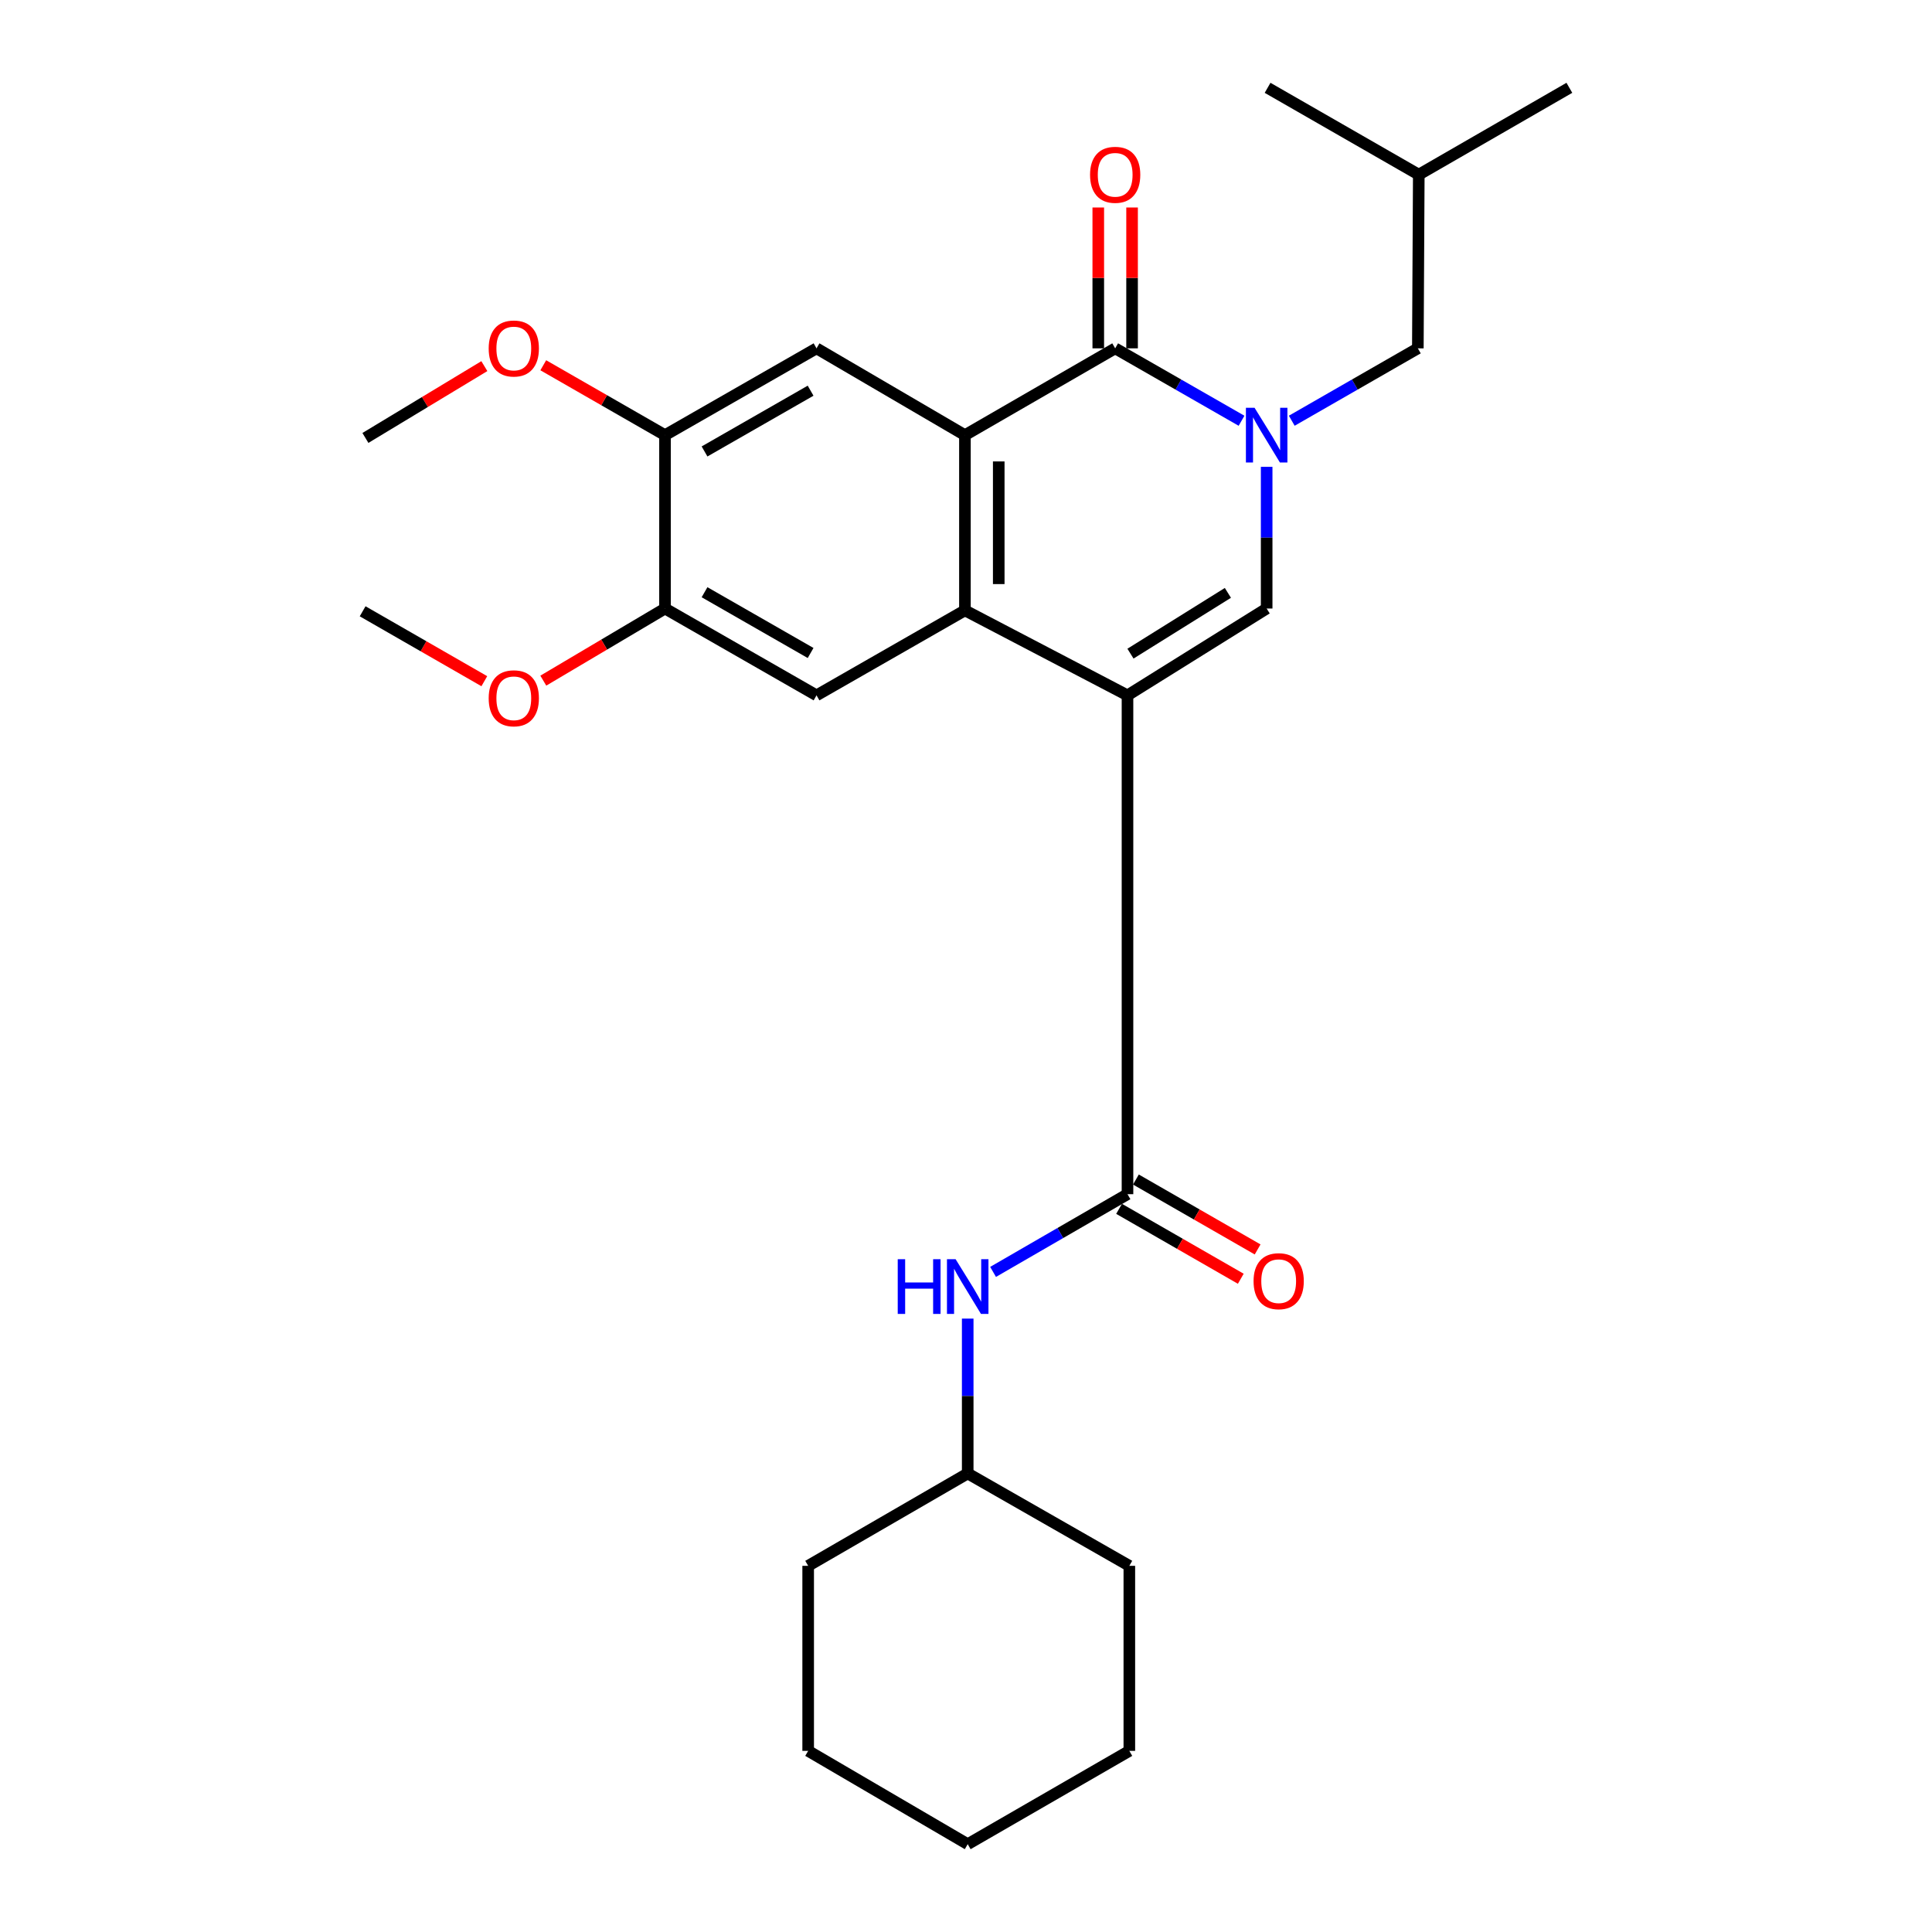 <?xml version='1.0' encoding='iso-8859-1'?>
<svg version='1.1' baseProfile='full'
              xmlns='http://www.w3.org/2000/svg'
                      xmlns:rdkit='http://www.rdkit.org/xml'
                      xmlns:xlink='http://www.w3.org/1999/xlink'
                  xml:space='preserve'
width='1000px' height='1000px' viewBox='0 0 1000 1000'>
<!-- END OF HEADER -->
<rect style='opacity:1.0;fill:#FFFFFF;stroke:none' width='1000' height='1000' x='0' y='0'> </rect>
<path class='bond-1' d='M 583.589,359.913 L 499.446,315.927' style='fill:none;fill-rule:evenodd;stroke:#000000;stroke-width:6px;stroke-linecap:butt;stroke-linejoin:miter;stroke-opacity:1' />
<path class='bond-4' d='M 583.589,359.913 L 655.621,314.974' style='fill:none;fill-rule:evenodd;stroke:#000000;stroke-width:6px;stroke-linecap:butt;stroke-linejoin:miter;stroke-opacity:1' />
<path class='bond-4' d='M 585.132,338.327 L 635.554,306.87' style='fill:none;fill-rule:evenodd;stroke:#000000;stroke-width:6px;stroke-linecap:butt;stroke-linejoin:miter;stroke-opacity:1' />
<path class='bond-5' d='M 583.589,359.913 L 583.589,618.108' style='fill:none;fill-rule:evenodd;stroke:#000000;stroke-width:6px;stroke-linecap:butt;stroke-linejoin:miter;stroke-opacity:1' />
<path class='bond-0' d='M 655.621,241.635 L 655.621,278.304' style='fill:none;fill-rule:evenodd;stroke:#0000FF;stroke-width:6px;stroke-linecap:butt;stroke-linejoin:miter;stroke-opacity:1' />
<path class='bond-0' d='M 655.621,278.304 L 655.621,314.974' style='fill:none;fill-rule:evenodd;stroke:#000000;stroke-width:6px;stroke-linecap:butt;stroke-linejoin:miter;stroke-opacity:1' />
<path class='bond-3' d='M 642.621,217.783 L 609.917,199.042' style='fill:none;fill-rule:evenodd;stroke:#0000FF;stroke-width:6px;stroke-linecap:butt;stroke-linejoin:miter;stroke-opacity:1' />
<path class='bond-3' d='M 609.917,199.042 L 577.212,180.302' style='fill:none;fill-rule:evenodd;stroke:#000000;stroke-width:6px;stroke-linecap:butt;stroke-linejoin:miter;stroke-opacity:1' />
<path class='bond-11' d='M 668.616,217.77 L 701.245,199.036' style='fill:none;fill-rule:evenodd;stroke:#0000FF;stroke-width:6px;stroke-linecap:butt;stroke-linejoin:miter;stroke-opacity:1' />
<path class='bond-11' d='M 701.245,199.036 L 733.873,180.302' style='fill:none;fill-rule:evenodd;stroke:#000000;stroke-width:6px;stroke-linecap:butt;stroke-linejoin:miter;stroke-opacity:1' />
<path class='bond-2' d='M 499.446,315.927 L 499.446,225.231' style='fill:none;fill-rule:evenodd;stroke:#000000;stroke-width:6px;stroke-linecap:butt;stroke-linejoin:miter;stroke-opacity:1' />
<path class='bond-2' d='M 516.943,302.322 L 516.943,238.836' style='fill:none;fill-rule:evenodd;stroke:#000000;stroke-width:6px;stroke-linecap:butt;stroke-linejoin:miter;stroke-opacity:1' />
<path class='bond-6' d='M 499.446,315.927 L 422.632,359.913' style='fill:none;fill-rule:evenodd;stroke:#000000;stroke-width:6px;stroke-linecap:butt;stroke-linejoin:miter;stroke-opacity:1' />
<path class='bond-7' d='M 499.446,225.231 L 422.632,180.302' style='fill:none;fill-rule:evenodd;stroke:#000000;stroke-width:6px;stroke-linecap:butt;stroke-linejoin:miter;stroke-opacity:1' />
<path class='bond-27' d='M 499.446,225.231 L 577.212,180.302' style='fill:none;fill-rule:evenodd;stroke:#000000;stroke-width:6px;stroke-linecap:butt;stroke-linejoin:miter;stroke-opacity:1' />
<path class='bond-12' d='M 585.961,180.302 L 585.961,143.852' style='fill:none;fill-rule:evenodd;stroke:#000000;stroke-width:6px;stroke-linecap:butt;stroke-linejoin:miter;stroke-opacity:1' />
<path class='bond-12' d='M 585.961,143.852 L 585.961,107.402' style='fill:none;fill-rule:evenodd;stroke:#FF0000;stroke-width:6px;stroke-linecap:butt;stroke-linejoin:miter;stroke-opacity:1' />
<path class='bond-12' d='M 568.464,180.302 L 568.464,143.852' style='fill:none;fill-rule:evenodd;stroke:#000000;stroke-width:6px;stroke-linecap:butt;stroke-linejoin:miter;stroke-opacity:1' />
<path class='bond-12' d='M 568.464,143.852 L 568.464,107.402' style='fill:none;fill-rule:evenodd;stroke:#FF0000;stroke-width:6px;stroke-linecap:butt;stroke-linejoin:miter;stroke-opacity:1' />
<path class='bond-8' d='M 583.589,618.108 L 548.801,638.221' style='fill:none;fill-rule:evenodd;stroke:#000000;stroke-width:6px;stroke-linecap:butt;stroke-linejoin:miter;stroke-opacity:1' />
<path class='bond-8' d='M 548.801,638.221 L 514.013,658.334' style='fill:none;fill-rule:evenodd;stroke:#0000FF;stroke-width:6px;stroke-linecap:butt;stroke-linejoin:miter;stroke-opacity:1' />
<path class='bond-13' d='M 579.232,625.694 L 610.73,643.787' style='fill:none;fill-rule:evenodd;stroke:#000000;stroke-width:6px;stroke-linecap:butt;stroke-linejoin:miter;stroke-opacity:1' />
<path class='bond-13' d='M 610.73,643.787 L 642.228,661.88' style='fill:none;fill-rule:evenodd;stroke:#FF0000;stroke-width:6px;stroke-linecap:butt;stroke-linejoin:miter;stroke-opacity:1' />
<path class='bond-13' d='M 587.947,610.522 L 619.445,628.615' style='fill:none;fill-rule:evenodd;stroke:#000000;stroke-width:6px;stroke-linecap:butt;stroke-linejoin:miter;stroke-opacity:1' />
<path class='bond-13' d='M 619.445,628.615 L 650.943,646.707' style='fill:none;fill-rule:evenodd;stroke:#FF0000;stroke-width:6px;stroke-linecap:butt;stroke-linejoin:miter;stroke-opacity:1' />
<path class='bond-9' d='M 422.632,359.913 L 344.204,314.974' style='fill:none;fill-rule:evenodd;stroke:#000000;stroke-width:6px;stroke-linecap:butt;stroke-linejoin:miter;stroke-opacity:1' />
<path class='bond-9' d='M 419.567,337.991 L 364.668,306.533' style='fill:none;fill-rule:evenodd;stroke:#000000;stroke-width:6px;stroke-linecap:butt;stroke-linejoin:miter;stroke-opacity:1' />
<path class='bond-28' d='M 422.632,180.302 L 344.204,225.231' style='fill:none;fill-rule:evenodd;stroke:#000000;stroke-width:6px;stroke-linecap:butt;stroke-linejoin:miter;stroke-opacity:1' />
<path class='bond-28' d='M 419.566,202.224 L 364.666,233.674' style='fill:none;fill-rule:evenodd;stroke:#000000;stroke-width:6px;stroke-linecap:butt;stroke-linejoin:miter;stroke-opacity:1' />
<path class='bond-14' d='M 500.885,682.503 L 500.885,722.58' style='fill:none;fill-rule:evenodd;stroke:#0000FF;stroke-width:6px;stroke-linecap:butt;stroke-linejoin:miter;stroke-opacity:1' />
<path class='bond-14' d='M 500.885,722.58 L 500.885,762.657' style='fill:none;fill-rule:evenodd;stroke:#000000;stroke-width:6px;stroke-linecap:butt;stroke-linejoin:miter;stroke-opacity:1' />
<path class='bond-10' d='M 344.204,314.974 L 344.204,225.231' style='fill:none;fill-rule:evenodd;stroke:#000000;stroke-width:6px;stroke-linecap:butt;stroke-linejoin:miter;stroke-opacity:1' />
<path class='bond-15' d='M 344.204,314.974 L 312.71,333.637' style='fill:none;fill-rule:evenodd;stroke:#000000;stroke-width:6px;stroke-linecap:butt;stroke-linejoin:miter;stroke-opacity:1' />
<path class='bond-15' d='M 312.71,333.637 L 281.216,352.3' style='fill:none;fill-rule:evenodd;stroke:#FF0000;stroke-width:6px;stroke-linecap:butt;stroke-linejoin:miter;stroke-opacity:1' />
<path class='bond-16' d='M 344.204,225.231 L 312.701,207.146' style='fill:none;fill-rule:evenodd;stroke:#000000;stroke-width:6px;stroke-linecap:butt;stroke-linejoin:miter;stroke-opacity:1' />
<path class='bond-16' d='M 312.701,207.146 L 281.198,189.06' style='fill:none;fill-rule:evenodd;stroke:#FF0000;stroke-width:6px;stroke-linecap:butt;stroke-linejoin:miter;stroke-opacity:1' />
<path class='bond-17' d='M 733.873,180.302 L 734.359,90.394' style='fill:none;fill-rule:evenodd;stroke:#000000;stroke-width:6px;stroke-linecap:butt;stroke-linejoin:miter;stroke-opacity:1' />
<path class='bond-20' d='M 500.885,762.657 L 584.542,810.473' style='fill:none;fill-rule:evenodd;stroke:#000000;stroke-width:6px;stroke-linecap:butt;stroke-linejoin:miter;stroke-opacity:1' />
<path class='bond-21' d='M 500.885,762.657 L 418.306,810.473' style='fill:none;fill-rule:evenodd;stroke:#000000;stroke-width:6px;stroke-linecap:butt;stroke-linejoin:miter;stroke-opacity:1' />
<path class='bond-19' d='M 250.686,352.588 L 219.193,334.495' style='fill:none;fill-rule:evenodd;stroke:#FF0000;stroke-width:6px;stroke-linecap:butt;stroke-linejoin:miter;stroke-opacity:1' />
<path class='bond-19' d='M 219.193,334.495 L 187.699,316.403' style='fill:none;fill-rule:evenodd;stroke:#000000;stroke-width:6px;stroke-linecap:butt;stroke-linejoin:miter;stroke-opacity:1' />
<path class='bond-18' d='M 250.699,189.506 L 219.919,208.093' style='fill:none;fill-rule:evenodd;stroke:#FF0000;stroke-width:6px;stroke-linecap:butt;stroke-linejoin:miter;stroke-opacity:1' />
<path class='bond-18' d='M 219.919,208.093 L 189.138,226.68' style='fill:none;fill-rule:evenodd;stroke:#000000;stroke-width:6px;stroke-linecap:butt;stroke-linejoin:miter;stroke-opacity:1' />
<path class='bond-22' d='M 734.359,90.394 L 812.301,45.455' style='fill:none;fill-rule:evenodd;stroke:#000000;stroke-width:6px;stroke-linecap:butt;stroke-linejoin:miter;stroke-opacity:1' />
<path class='bond-23' d='M 734.359,90.394 L 656.097,45.455' style='fill:none;fill-rule:evenodd;stroke:#000000;stroke-width:6px;stroke-linecap:butt;stroke-linejoin:miter;stroke-opacity:1' />
<path class='bond-25' d='M 584.542,810.473 L 584.542,906.252' style='fill:none;fill-rule:evenodd;stroke:#000000;stroke-width:6px;stroke-linecap:butt;stroke-linejoin:miter;stroke-opacity:1' />
<path class='bond-24' d='M 418.306,810.473 L 418.306,906.252' style='fill:none;fill-rule:evenodd;stroke:#000000;stroke-width:6px;stroke-linecap:butt;stroke-linejoin:miter;stroke-opacity:1' />
<path class='bond-26' d='M 418.306,906.252 L 500.885,954.545' style='fill:none;fill-rule:evenodd;stroke:#000000;stroke-width:6px;stroke-linecap:butt;stroke-linejoin:miter;stroke-opacity:1' />
<path class='bond-29' d='M 584.542,906.252 L 500.885,954.545' style='fill:none;fill-rule:evenodd;stroke:#000000;stroke-width:6px;stroke-linecap:butt;stroke-linejoin:miter;stroke-opacity:1' />
<path  class='atom-1' d='M 649.361 211.071
L 658.641 226.071
Q 659.561 227.551, 661.041 230.231
Q 662.521 232.911, 662.601 233.071
L 662.601 211.071
L 666.361 211.071
L 666.361 239.391
L 662.481 239.391
L 652.521 222.991
Q 651.361 221.071, 650.121 218.871
Q 648.921 216.671, 648.561 215.991
L 648.561 239.391
L 644.881 239.391
L 644.881 211.071
L 649.361 211.071
' fill='#0000FF'/>
<path  class='atom-9' d='M 464.665 651.765
L 468.505 651.765
L 468.505 663.805
L 482.985 663.805
L 482.985 651.765
L 486.825 651.765
L 486.825 680.085
L 482.985 680.085
L 482.985 667.005
L 468.505 667.005
L 468.505 680.085
L 464.665 680.085
L 464.665 651.765
' fill='#0000FF'/>
<path  class='atom-9' d='M 494.625 651.765
L 503.905 666.765
Q 504.825 668.245, 506.305 670.925
Q 507.785 673.605, 507.865 673.765
L 507.865 651.765
L 511.625 651.765
L 511.625 680.085
L 507.745 680.085
L 497.785 663.685
Q 496.625 661.765, 495.385 659.565
Q 494.185 657.365, 493.825 656.685
L 493.825 680.085
L 490.145 680.085
L 490.145 651.765
L 494.625 651.765
' fill='#0000FF'/>
<path  class='atom-13' d='M 564.212 90.474
Q 564.212 83.674, 567.572 79.874
Q 570.932 76.074, 577.212 76.074
Q 583.492 76.074, 586.852 79.874
Q 590.212 83.674, 590.212 90.474
Q 590.212 97.354, 586.812 101.274
Q 583.412 105.154, 577.212 105.154
Q 570.972 105.154, 567.572 101.274
Q 564.212 97.394, 564.212 90.474
M 577.212 101.954
Q 581.532 101.954, 583.852 99.074
Q 586.212 96.154, 586.212 90.474
Q 586.212 84.914, 583.852 82.114
Q 581.532 79.274, 577.212 79.274
Q 572.892 79.274, 570.532 82.074
Q 568.212 84.874, 568.212 90.474
Q 568.212 96.194, 570.532 99.074
Q 572.892 101.954, 577.212 101.954
' fill='#FF0000'/>
<path  class='atom-14' d='M 648.842 663.137
Q 648.842 656.337, 652.202 652.537
Q 655.562 648.737, 661.842 648.737
Q 668.122 648.737, 671.482 652.537
Q 674.842 656.337, 674.842 663.137
Q 674.842 670.017, 671.442 673.937
Q 668.042 677.817, 661.842 677.817
Q 655.602 677.817, 652.202 673.937
Q 648.842 670.057, 648.842 663.137
M 661.842 674.617
Q 666.162 674.617, 668.482 671.737
Q 670.842 668.817, 670.842 663.137
Q 670.842 657.577, 668.482 654.777
Q 666.162 651.937, 661.842 651.937
Q 657.522 651.937, 655.162 654.737
Q 652.842 657.537, 652.842 663.137
Q 652.842 668.857, 655.162 671.737
Q 657.522 674.617, 661.842 674.617
' fill='#FF0000'/>
<path  class='atom-16' d='M 252.942 361.432
Q 252.942 354.632, 256.302 350.832
Q 259.662 347.032, 265.942 347.032
Q 272.222 347.032, 275.582 350.832
Q 278.942 354.632, 278.942 361.432
Q 278.942 368.312, 275.542 372.232
Q 272.142 376.112, 265.942 376.112
Q 259.702 376.112, 256.302 372.232
Q 252.942 368.352, 252.942 361.432
M 265.942 372.912
Q 270.262 372.912, 272.582 370.032
Q 274.942 367.112, 274.942 361.432
Q 274.942 355.872, 272.582 353.072
Q 270.262 350.232, 265.942 350.232
Q 261.622 350.232, 259.262 353.032
Q 256.942 355.832, 256.942 361.432
Q 256.942 367.152, 259.262 370.032
Q 261.622 372.912, 265.942 372.912
' fill='#FF0000'/>
<path  class='atom-17' d='M 252.942 180.382
Q 252.942 173.582, 256.302 169.782
Q 259.662 165.982, 265.942 165.982
Q 272.222 165.982, 275.582 169.782
Q 278.942 173.582, 278.942 180.382
Q 278.942 187.262, 275.542 191.182
Q 272.142 195.062, 265.942 195.062
Q 259.702 195.062, 256.302 191.182
Q 252.942 187.302, 252.942 180.382
M 265.942 191.862
Q 270.262 191.862, 272.582 188.982
Q 274.942 186.062, 274.942 180.382
Q 274.942 174.822, 272.582 172.022
Q 270.262 169.182, 265.942 169.182
Q 261.622 169.182, 259.262 171.982
Q 256.942 174.782, 256.942 180.382
Q 256.942 186.102, 259.262 188.982
Q 261.622 191.862, 265.942 191.862
' fill='#FF0000'/>
</svg>
